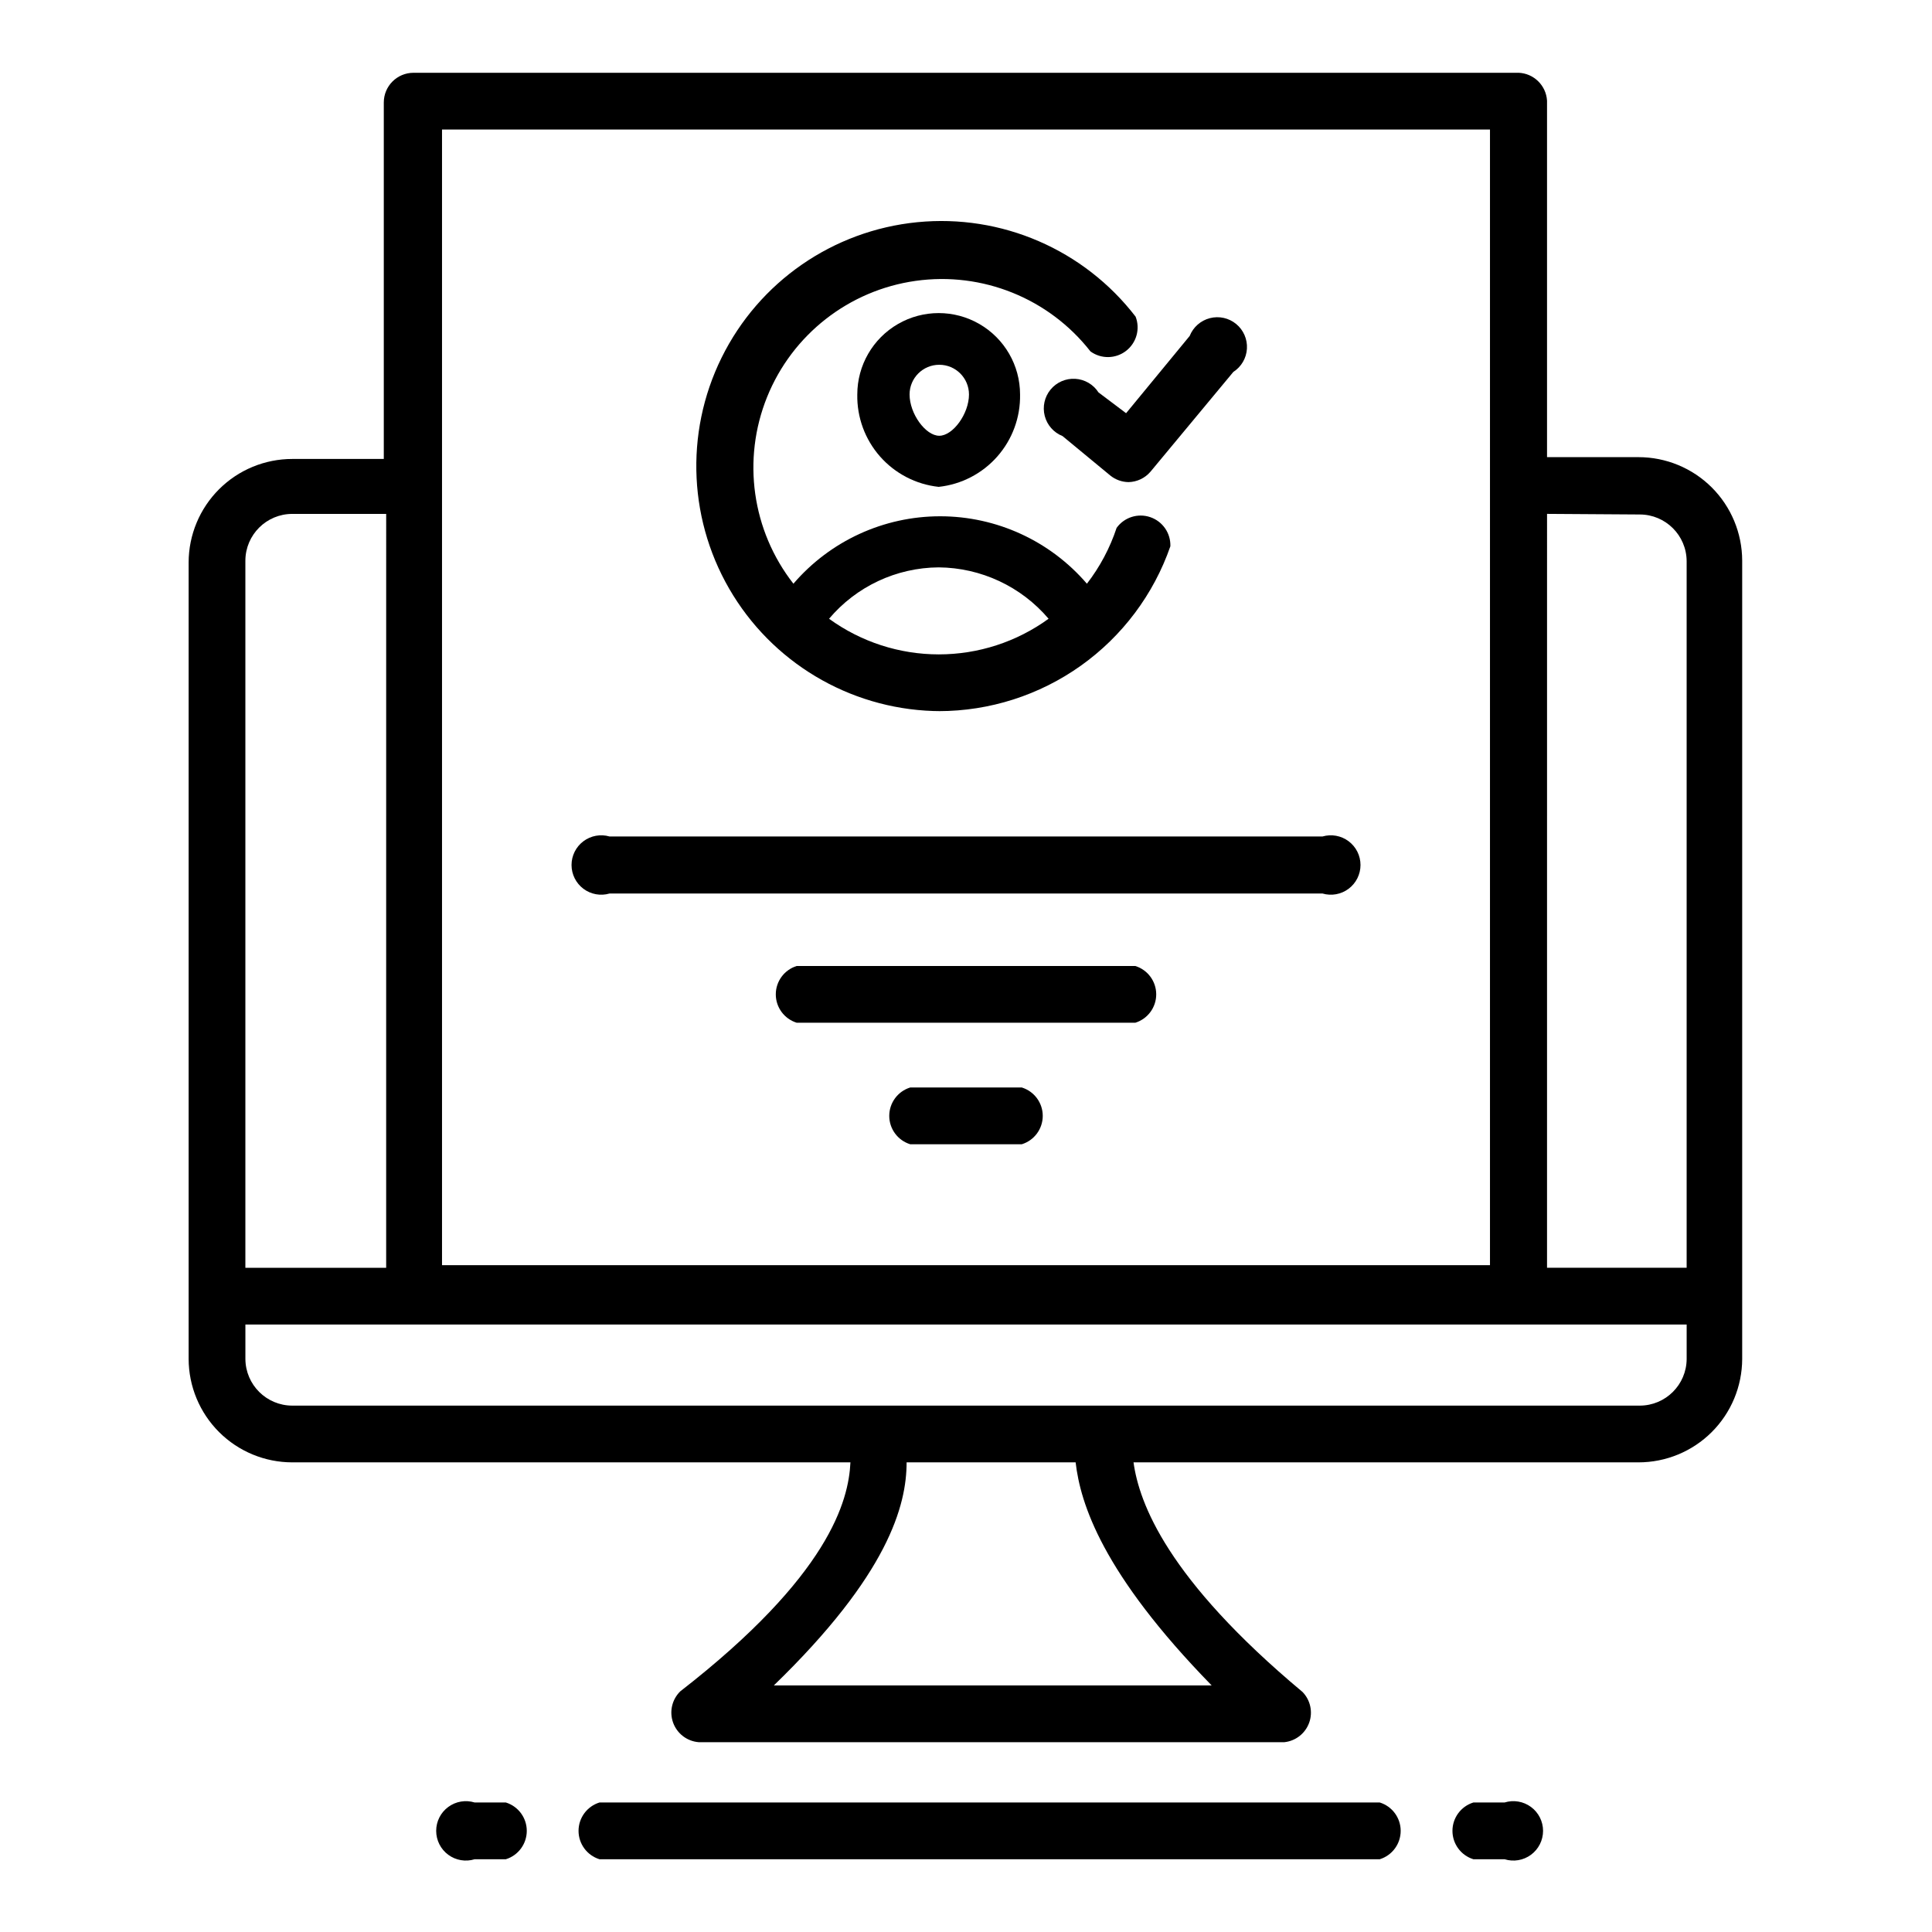 <?xml version="1.0" encoding="UTF-8"?>
<!-- Uploaded to: SVG Repo, www.svgrepo.com, Generator: SVG Repo Mixer Tools -->
<svg fill="#000000" width="800px" height="800px" version="1.1" viewBox="144 144 512 512" xmlns="http://www.w3.org/2000/svg">
 <g>
  <path d="m509.66 621.68h-206.8c-3.293 1.023-5.539 4.07-5.539 7.516 0 3.449 2.246 6.496 5.539 7.519h206.8c3.293-1.023 5.535-4.07 5.535-7.519 0-3.445-2.242-6.492-5.535-7.516z"/>
  <path d="m269.8 621.68c-2.391-0.742-4.992-0.305-7.004 1.18-2.016 1.48-3.203 3.836-3.203 6.336 0 2.504 1.188 4.856 3.203 6.34 2.012 1.484 4.613 1.922 7.004 1.18h8.266c3.293-1.023 5.535-4.07 5.535-7.519 0-3.445-2.242-6.492-5.535-7.516z"/>
  <path d="m542.72 621.68h-8.266c-3.293 1.023-5.539 4.07-5.539 7.516 0 3.449 2.246 6.496 5.539 7.519h8.266c2.391 0.742 4.988 0.305 7.004-1.18 2.012-1.484 3.203-3.836 3.203-6.34 0-2.5-1.191-4.856-3.203-6.336-2.016-1.484-4.613-1.922-7.004-1.18z"/>
  <path d="m546.42 163.29h-292.84c-4.348 0-7.871 3.527-7.871 7.875v94.465h-24.246c-7.273-0.004-14.25 2.883-19.398 8.016-5.148 5.137-8.055 12.105-8.074 19.379v211.12c0.02 7.273 2.926 14.242 8.074 19.375 5.148 5.137 12.125 8.02 19.398 8.02h147.91c-0.473 10.156-5.59 29.992-45.105 60.691v0.004c-2.199 2.16-2.934 5.402-1.883 8.297 1.051 2.898 3.691 4.914 6.762 5.164h155.24c2.988-0.324 5.531-2.324 6.555-5.152 1.02-2.828 0.34-5.992-1.754-8.152-35.895-29.992-43.297-50.066-44.793-60.852h133.83c7.269 0 14.246-2.883 19.398-8.02 5.148-5.133 8.051-12.102 8.074-19.375v-211.6c-0.023-7.273-2.926-14.242-8.074-19.379-5.152-5.133-12.129-8.016-19.398-8.016h-24.246v-94.465c-0.242-4.043-3.512-7.246-7.559-7.402zm-285.28 15.039h277.72v300.95h-277.72zm-39.359 101.86h24.562l-0.004 199.79h-37.312v-187.43c0.043-6.84 5.598-12.359 12.438-12.359zm244.03 310.47h-116.74c30.309-29.363 35.188-47.707 35.188-59.121h44.793c1.258 10.863 7.004 29.363 36.055 59.121zm112.73-74.156h-357.07c-6.84 0-12.395-5.519-12.438-12.359v-9.129h381.95v9.133-0.004c-0.043 6.84-5.598 12.359-12.438 12.359zm0-236.16c6.84 0 12.395 5.519 12.438 12.359v187.27h-37l0.004-199.79z"/>
  <path d="m305.54 380.79h188.93c2.379 0.695 4.945 0.23 6.93-1.258 1.98-1.488 3.148-3.82 3.148-6.297 0-2.481-1.168-4.812-3.148-6.297-1.984-1.488-4.551-1.953-6.93-1.262h-188.93c-2.379-0.691-4.945-0.227-6.93 1.262-1.98 1.484-3.148 3.816-3.148 6.297 0 2.477 1.168 4.809 3.148 6.297 1.984 1.488 4.551 1.953 6.93 1.258z"/>
  <path d="m444.87 400h-89.738c-3.293 1.02-5.539 4.066-5.539 7.516s2.246 6.496 5.539 7.519h89.738c3.293-1.023 5.539-4.07 5.539-7.519s-2.246-6.496-5.539-7.516z"/>
  <path d="m414.8 432.2h-29.598c-3.293 1.023-5.539 4.07-5.539 7.516 0 3.449 2.246 6.496 5.539 7.519h29.598c3.293-1.023 5.539-4.07 5.539-7.519 0-3.445-2.246-6.492-5.539-7.516z"/>
  <path d="m392.76 332.46c13.504-0.004 26.672-4.215 37.676-12.043 11-7.828 19.293-18.891 23.723-31.648 0.121-3.461-2.039-6.594-5.316-7.715-3.277-1.125-6.902 0.027-8.93 2.836-1.766 5.344-4.43 10.348-7.871 14.801-9.738-11.344-23.941-17.871-38.891-17.871-14.945 0-29.152 6.527-38.887 17.871-10.996-14.062-13.656-32.926-6.977-49.48 6.68-16.551 21.684-28.285 39.359-30.777 17.68-2.492 35.34 4.633 46.336 18.695 2.824 2.051 6.66 1.996 9.426-0.133 2.766-2.129 3.801-5.82 2.543-9.074-13.676-17.781-35.559-27.246-57.879-25.035-22.324 2.211-41.922 15.785-51.844 35.902-9.922 20.117-8.762 43.93 3.07 62.984 11.832 19.055 32.66 30.656 55.09 30.688zm0-38.102c11.223 0.094 21.855 5.066 29.125 13.617-8.457 6.141-18.637 9.445-29.086 9.445s-20.633-3.305-29.09-9.445c7.227-8.566 17.84-13.543 29.051-13.617z"/>
  <path d="m371.19 248.54c-0.113 6.039 2.035 11.902 6.027 16.434 3.992 4.531 9.539 7.402 15.543 8.051 6.004-0.648 11.547-3.519 15.539-8.051s6.141-10.395 6.027-16.434c0-7.703-4.109-14.824-10.785-18.68-6.672-3.852-14.895-3.852-21.566 0-6.676 3.856-10.785 10.977-10.785 18.68zm29.598 0c0 5.117-4.25 10.941-7.871 10.941-3.621 0-7.871-5.824-7.871-10.941 0-4.348 3.523-7.871 7.871-7.871 4.348 0 7.871 3.523 7.871 7.871z"/>
  <path d="m435.11 247.99c-1.359-2.117-3.652-3.453-6.16-3.602-2.512-0.148-4.945 0.91-6.543 2.856-1.598 1.941-2.172 4.531-1.543 6.969 0.625 2.434 2.379 4.422 4.719 5.352l12.676 10.469c1.363 1.094 3.051 1.703 4.801 1.73 2.246-0.043 4.367-1.047 5.824-2.754l21.965-26.449c2.117-1.359 3.457-3.648 3.602-6.16 0.148-2.512-0.91-4.941-2.856-6.543-1.941-1.598-4.531-2.172-6.965-1.543-2.438 0.629-4.426 2.383-5.356 4.719l-16.848 20.469z"/>
 </g>
</svg>